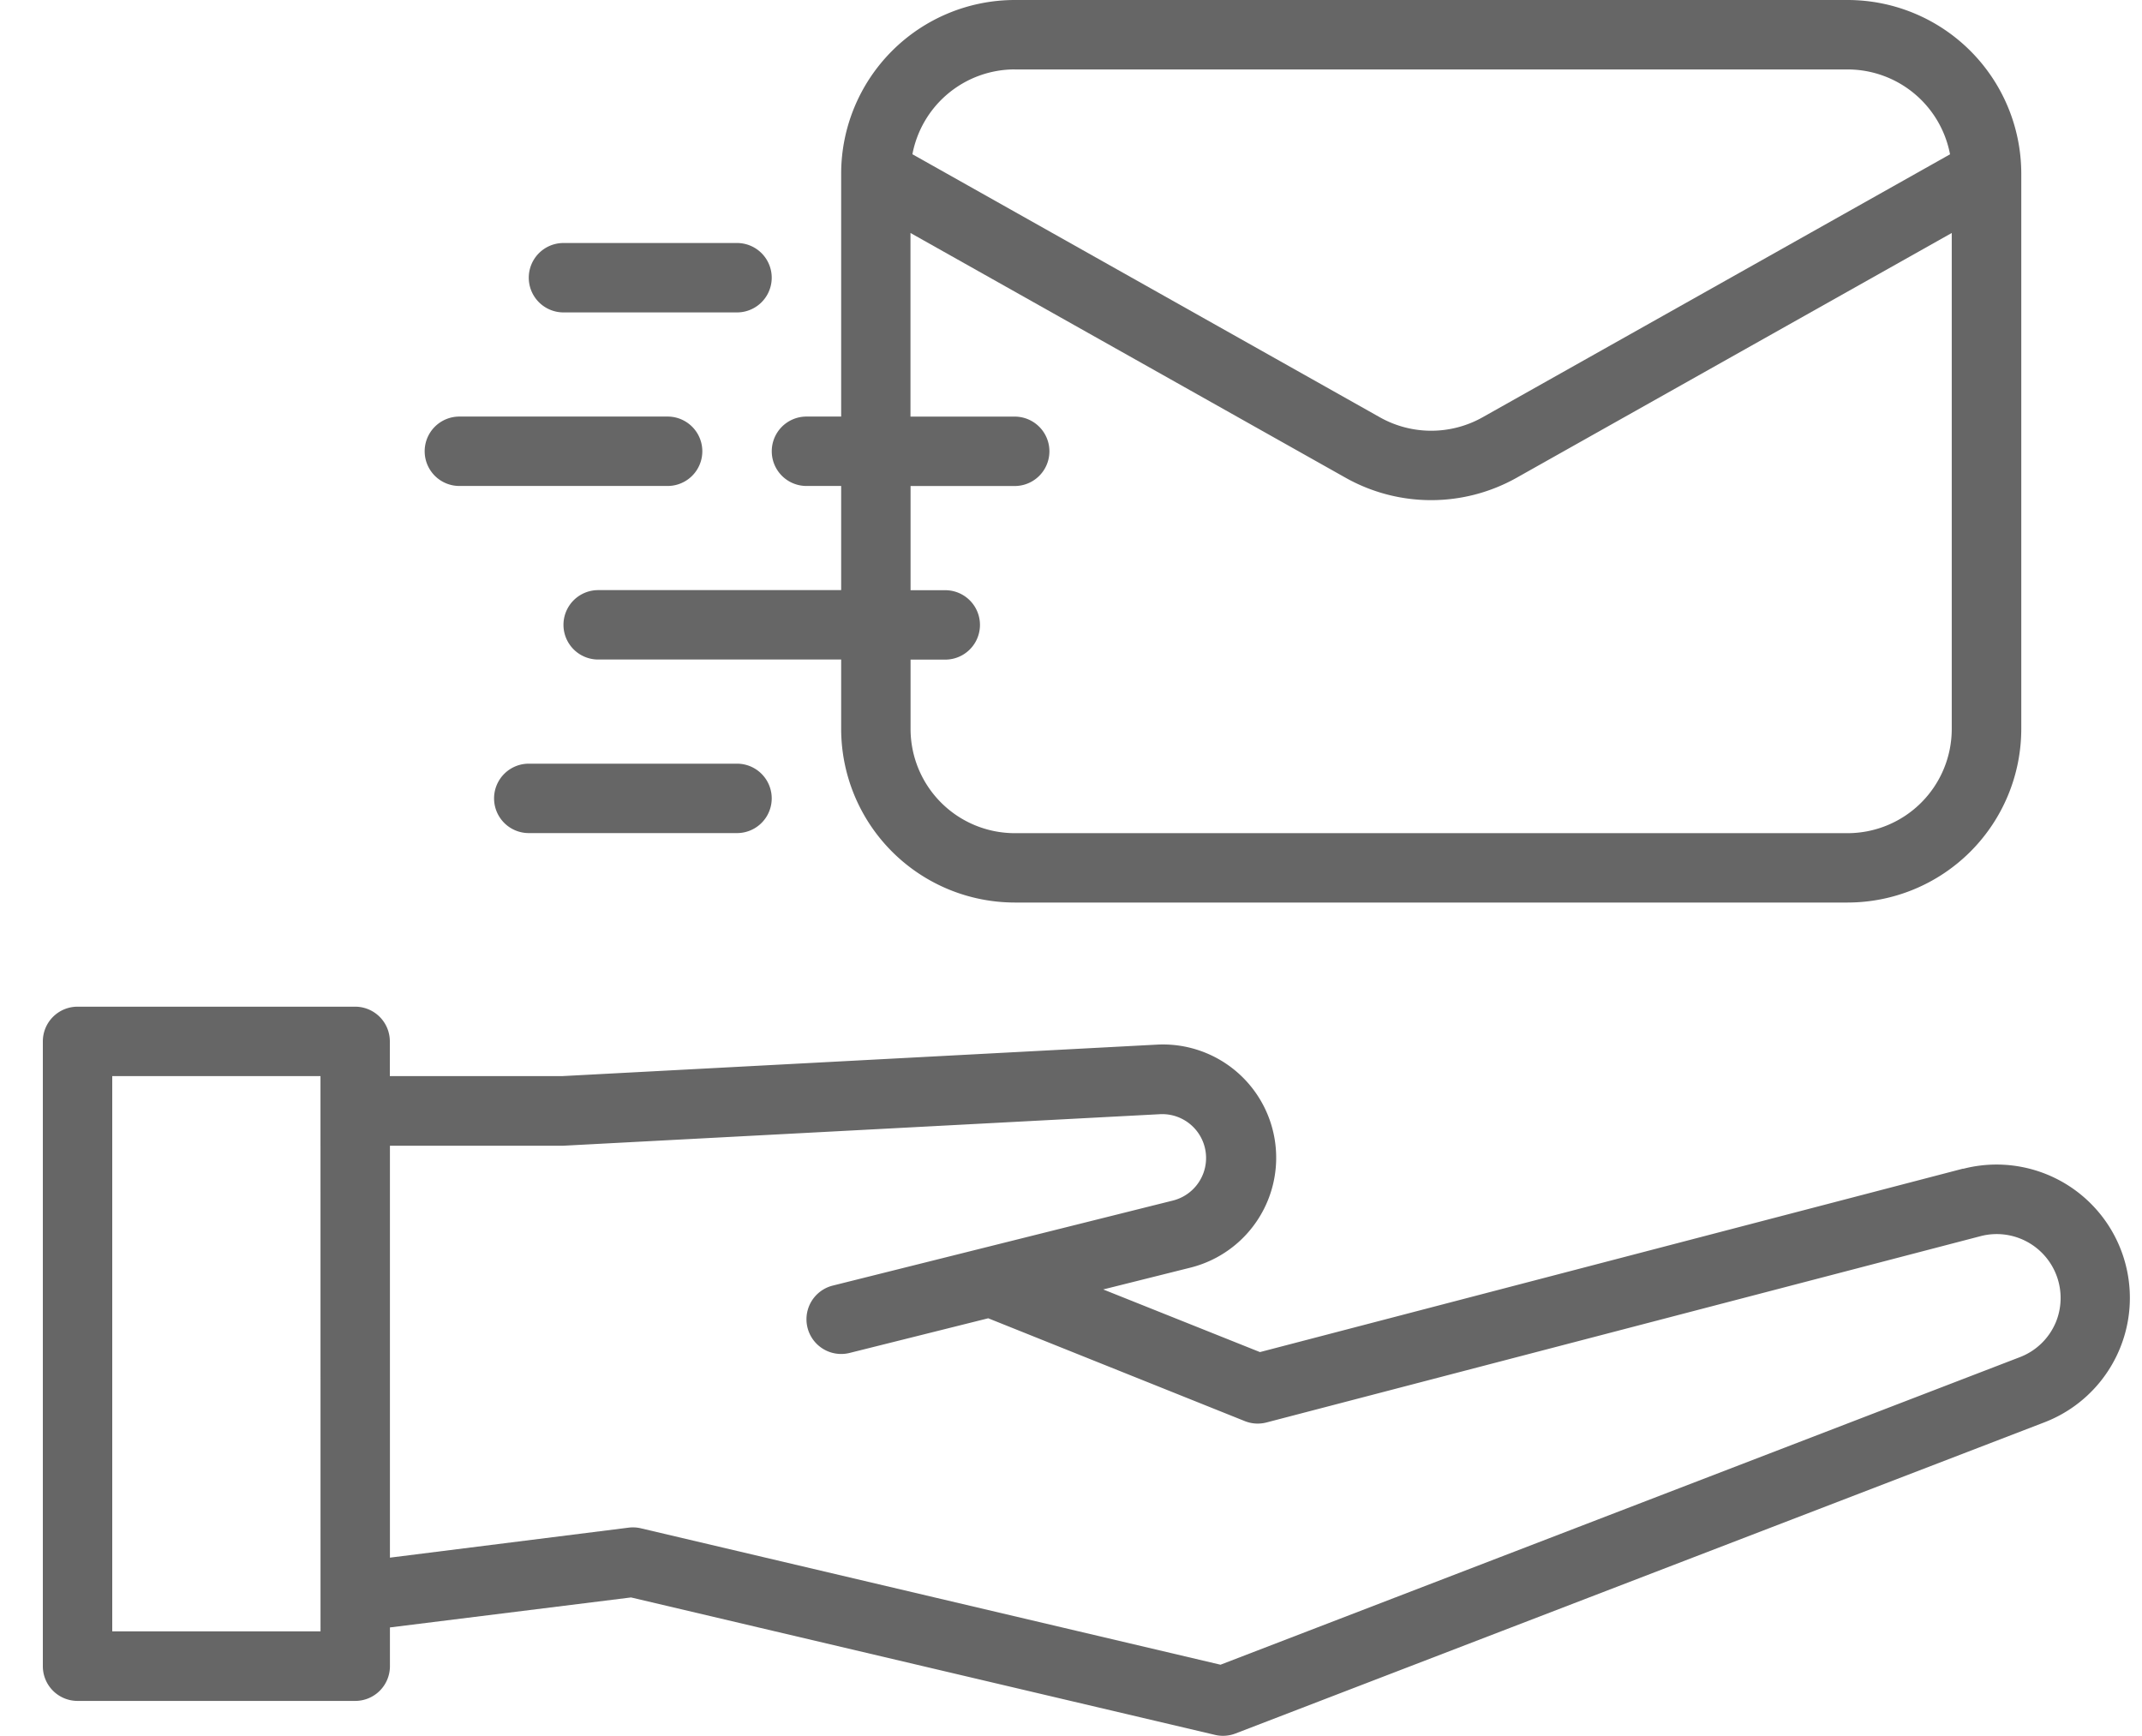 <svg xmlns="http://www.w3.org/2000/svg" width="50" height="40.511" viewBox="0 0 50 40.511">
  <g id="グループ_120" data-name="グループ 120" transform="translate(-628 -5427.744)">
    <g id="グループ_38" data-name="グループ 38" transform="translate(629 5427.744)">
      <path id="パス_18" data-name="パス 18" d="M60.824,331.78l-16.413,4.282L40.752,334.6l2.023-.506A2.644,2.644,0,0,0,42,328.886l-13.867.734H24.1v-.81a.81.81,0,0,0-.81-.81H16.81a.81.81,0,0,0-.81.81v14.584a.81.81,0,0,0,.81.81h6.482a.81.81,0,0,0,.81-.81v-.905l5.628-.7,13.632,3.208a.81.81,0,0,0,.476-.032L62.726,337.7a3.112,3.112,0,0,0-1.9-5.916Zm-38.342,10.8H17.62V329.62h4.861Zm40.5-7.2a1.481,1.481,0,0,1-.832.8L43.49,343.359l-13.531-3.184a.812.812,0,0,0-.286-.015l-5.571.7v-9.615h4.051l13.93-.736a1.024,1.024,0,0,1,.3,2.015l-7.944,1.986a.81.81,0,1,0,.393,1.572l3.236-.809,5.989,2.4a.81.81,0,0,0,.505.032l16.67-4.349a1.492,1.492,0,0,1,1.744,2.04Z" transform="translate(-16 -304.503)" fill="#666"/>
      <path id="パス_19" data-name="パス 19" d="M146.533,117.066h19.445a4.056,4.056,0,0,0,4.051-4.051V100.051A4.056,4.056,0,0,0,165.978,96H146.533a4.056,4.056,0,0,0-4.051,4.051v5.672h-.81a.81.81,0,0,0,0,1.62h.81v2.431H136.81a.81.81,0,1,0,0,1.62h5.672v1.62A4.056,4.056,0,0,0,146.533,117.066Zm0-19.445h19.445a2.434,2.434,0,0,1,2.388,1.981l-10.919,6.142a2.446,2.446,0,0,1-2.383,0L144.145,99.6A2.434,2.434,0,0,1,146.533,97.62Zm-2.431,9.723h2.431a.81.81,0,1,0,0-1.62H144.1v-4.286l10.167,5.719a4.074,4.074,0,0,0,3.972,0l10.167-5.719v11.578a2.433,2.433,0,0,1-2.431,2.431H146.533a2.434,2.434,0,0,1-2.431-2.431v-1.62h.81a.81.81,0,0,0,0-1.62h-.81Z" transform="translate(-123.847 -96)" fill="#666"/>
      <path id="パス_20" data-name="パス 20" d="M132.861,152H128.81a.81.81,0,0,0,0,1.62h4.051a.81.81,0,0,0,0-1.62Z" transform="translate(-116.657 -146.328)" fill="#666"/>
      <path id="パス_21" data-name="パス 21" d="M104,192.81a.81.81,0,0,0,.81.81h4.861a.81.81,0,1,0,0-1.62H104.81A.81.81,0,0,0,104,192.81Z" transform="translate(-95.087 -182.277)" fill="#666"/>
      <path id="パス_22" data-name="パス 22" d="M120.81,272a.81.81,0,1,0,0,1.62h4.861a.81.81,0,0,0,0-1.62Z" transform="translate(-109.467 -254.175)" fill="#666"/>
    </g>
    <g id="長方形_214" data-name="長方形 214" transform="translate(628 5448)" fill="#fff" stroke="#707070" stroke-width="1" opacity="0">
      <rect width="50" height="19" stroke="none"/>
      <rect x="0.5" y="0.5" width="49" height="18" fill="none"/>
    </g>
  </g>
</svg>
